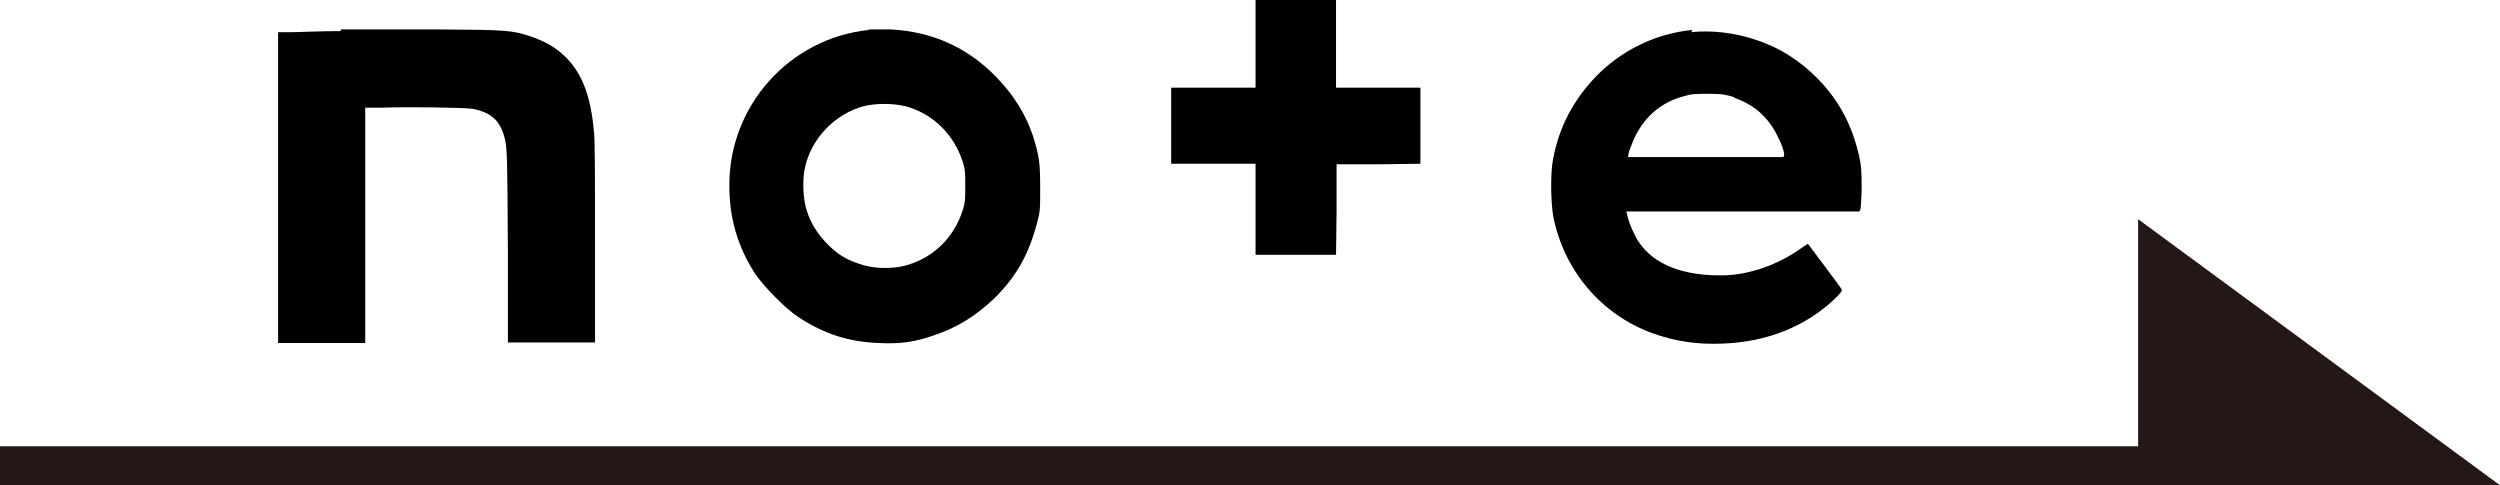 <?xml version="1.0" encoding="UTF-8"?>
<svg id="_レイヤー_1" data-name="レイヤー 1" xmlns="http://www.w3.org/2000/svg" width="45.04" height="8.74" viewBox="0 0 45.04 8.74">
  <defs>
    <style>
      .cls-1 {
        fill: #231815;
        stroke: #231815;
        stroke-width: .7px;
      }
    </style>
  </defs>
  <polyline class="cls-1" points="38.87 8.37 38.87 4.64 43.97 8.39 0 8.39"/>
  <g>
    <polygon points="22.62 .79 22.62 1.58 21.86 1.58 21.1 1.58 21.1 2.26 21.1 2.95 21.86 2.95 22.62 2.95 22.62 3.77 22.62 4.59 23.35 4.59 24.07 4.59 24.08 3.78 24.08 2.96 24.83 2.96 25.59 2.95 25.59 2.26 25.59 1.58 24.83 1.58 24.07 1.58 24.07 .79 24.07 0 23.35 0 22.62 0 22.62 .79 22.62 .79"/>
    <path d="m15.65.54c-1.43.15-2.52,1.37-2.51,2.81,0,.58.15,1.1.47,1.59.16.23.54.62.77.77.47.31.91.45,1.46.47.38.02.65-.02.99-.14.42-.14.75-.35,1.09-.67.39-.39.61-.78.76-1.34.06-.22.06-.25.06-.65,0-.46-.02-.58-.13-.93-.13-.39-.34-.73-.66-1.06-.52-.54-1.16-.82-1.9-.86-.12,0-.3,0-.4,0h0Zm.65,1.37c.5.13.89.51,1.05,1.02.04.13.04.19.04.42s0,.29-.04.42c-.16.52-.55.89-1.06,1.02-.25.06-.58.05-.82-.04-.24-.08-.38-.17-.56-.35-.17-.17-.3-.37-.37-.59-.07-.2-.09-.55-.04-.78.11-.53.54-.98,1.07-1.12.21-.05.52-.05.72,0h0Z"/>
    <path d="m30.49.54c-.64.06-1.25.35-1.71.81-.42.43-.69.92-.8,1.52-.05.25-.04.75,0,1.01.19,1,.88,1.8,1.81,2.13.4.14.79.2,1.25.18.8-.03,1.5-.31,2.03-.82.09-.09.12-.13.11-.15,0-.02-.15-.21-.31-.43l-.3-.4-.16.11c-.41.28-.88.44-1.32.46-.76.02-1.3-.19-1.58-.62-.07-.12-.16-.31-.19-.45l-.02-.08h4.2l.02-.05s.02-.21.02-.4c0-.26-.01-.39-.04-.52-.12-.56-.36-1.02-.74-1.41-.33-.34-.71-.58-1.15-.72-.36-.12-.78-.17-1.14-.13h0Zm.75,1.22c.29.1.51.26.68.51.1.15.2.37.22.48.01.06,0,.07-.02.08-.02,0-.66,0-1.41,0h-1.38s.01-.06.01-.06c0-.03.04-.12.07-.2.17-.43.5-.73.94-.84.13-.04.2-.04.44-.04.25,0,.32.02.45.06h0Z"/>
    <path d="m6.14.56c-.37,0-.77.02-.9.02h-.23s0,2.8,0,2.8v2.8s.79,0,.79,0h.78s0-2.12,0-2.12V1.94h.29c.55-.02,1.5,0,1.64.02.33.06.5.21.58.52.05.19.05.35.06,2.05v1.64s.79,0,.79,0h.78s0-1.79,0-1.79c0-1.05,0-1.88-.02-2.01-.06-.68-.23-1.09-.56-1.39-.16-.14-.3-.22-.54-.31-.38-.13-.45-.13-1.68-.14-.61,0-1.41,0-1.78,0h0Z"/>
  </g>
</svg>